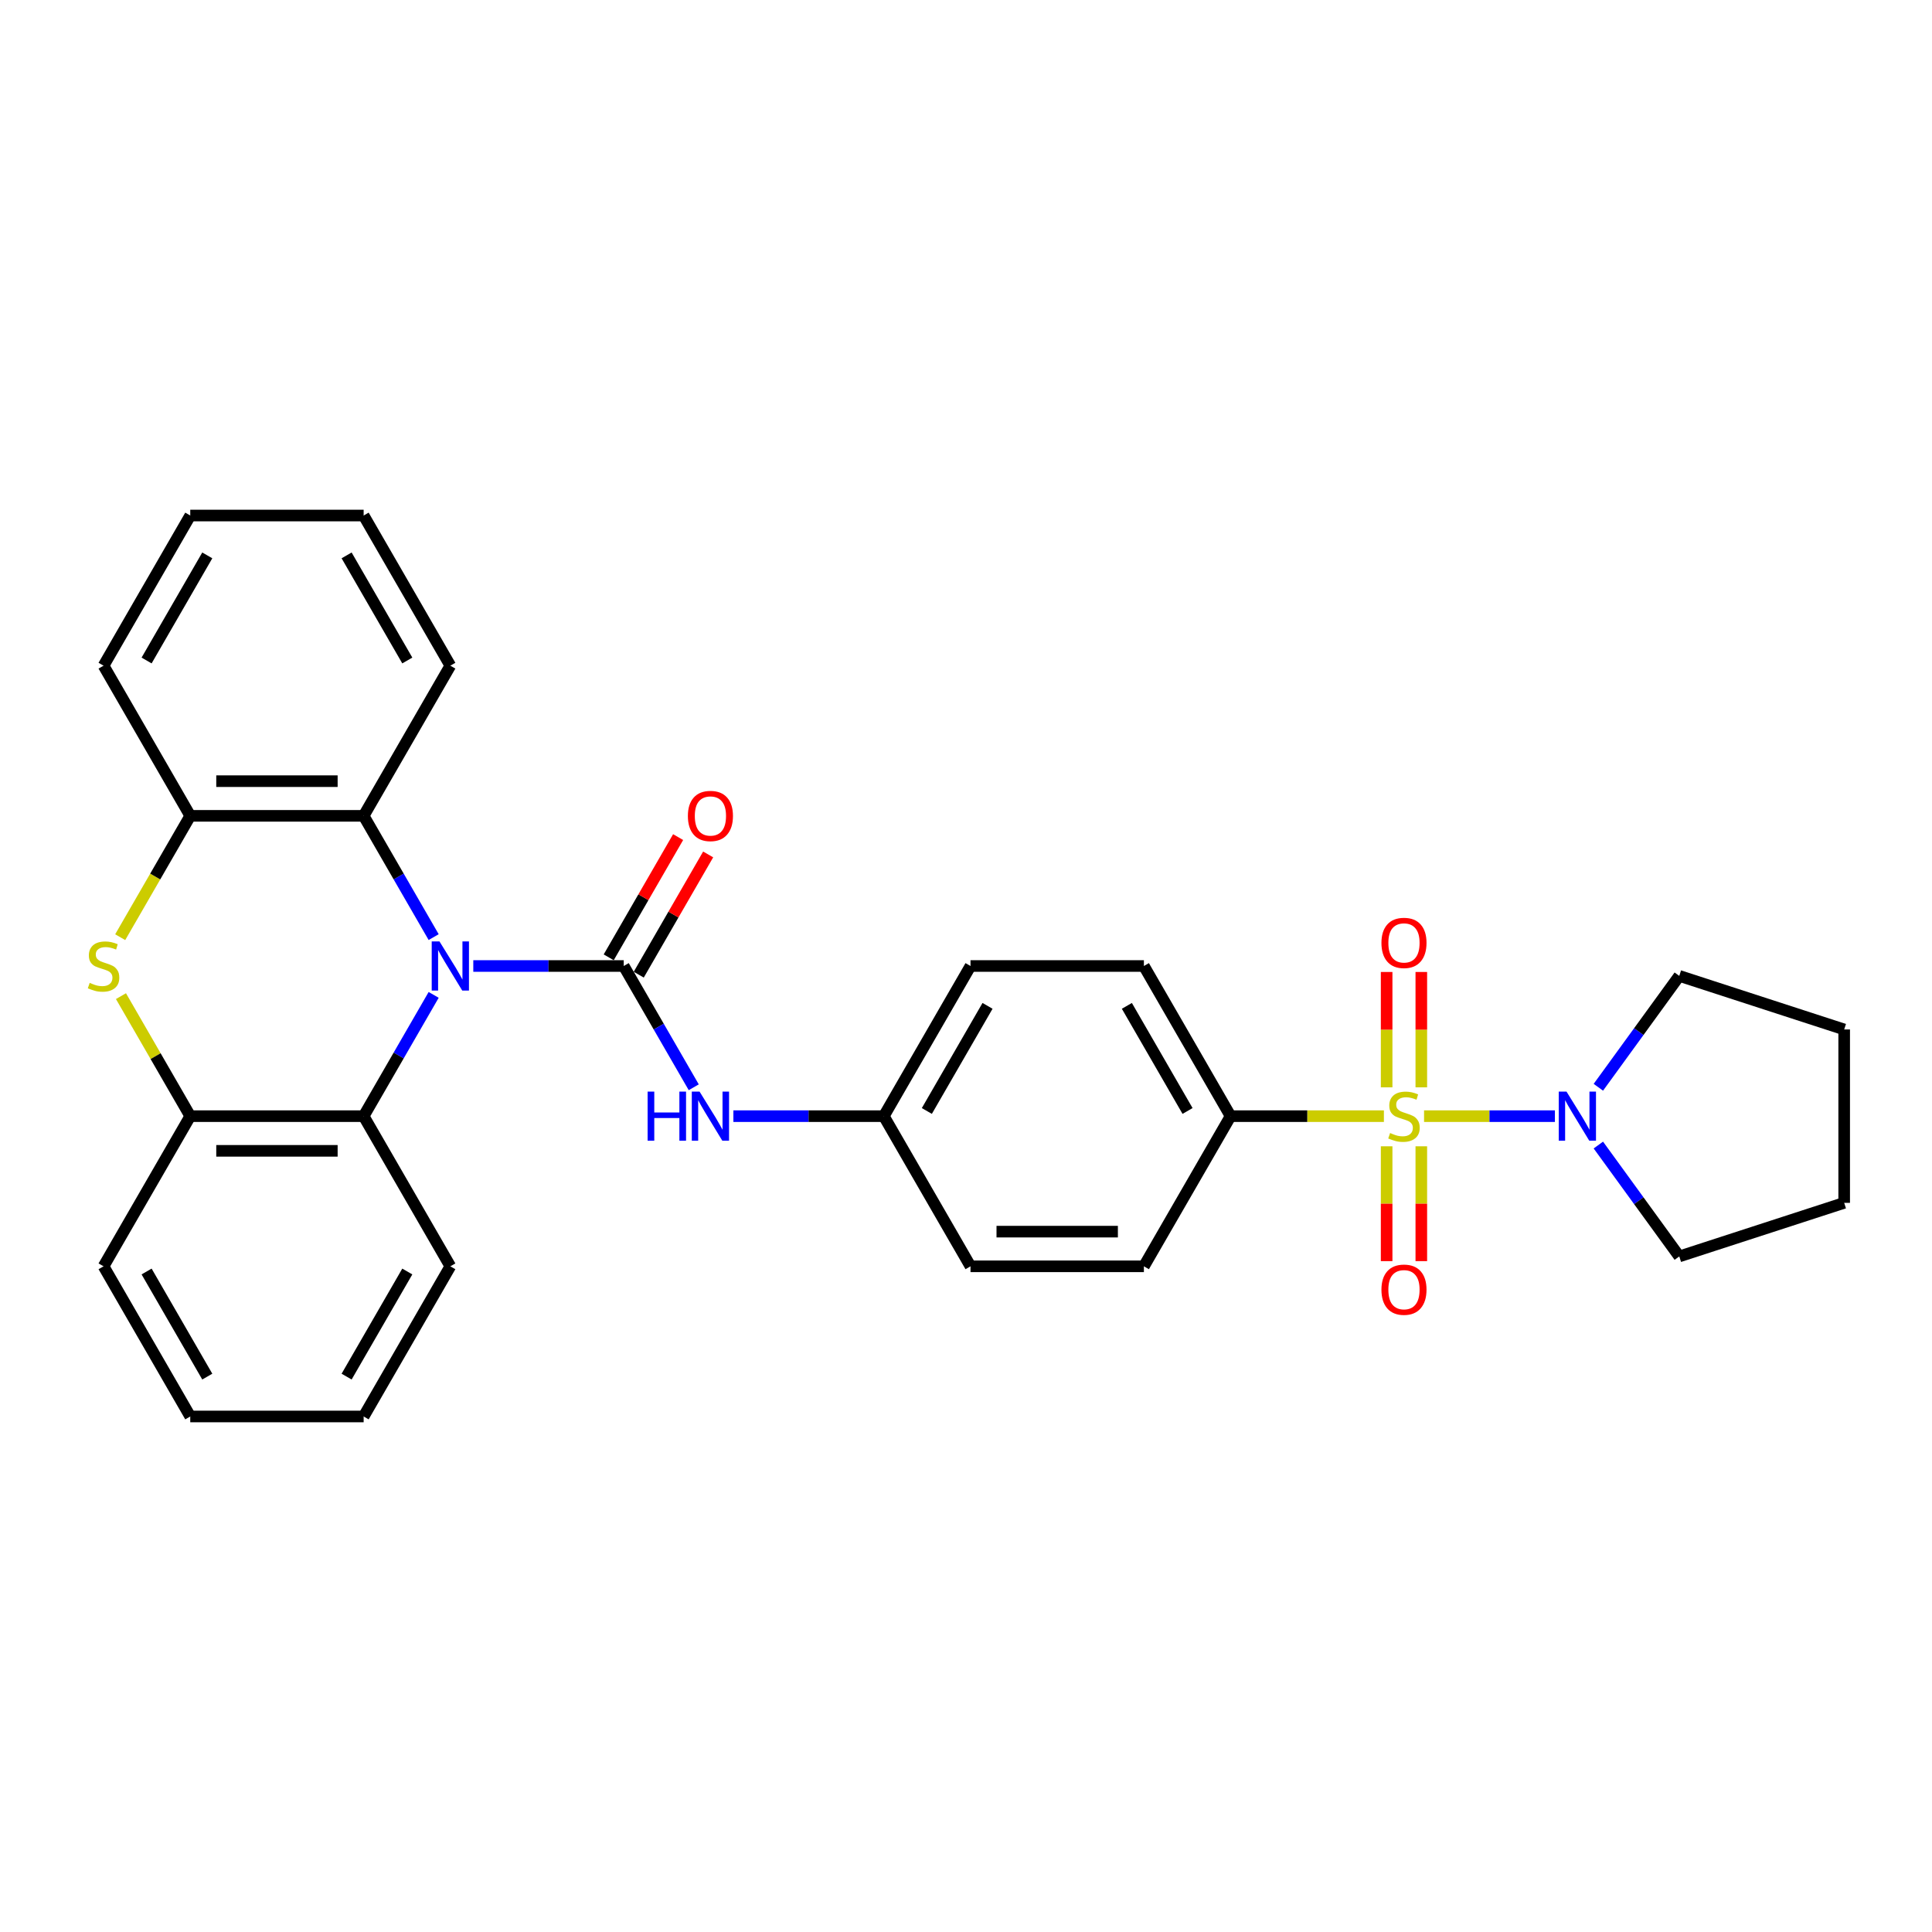 <?xml version='1.0' encoding='iso-8859-1'?>
<svg version='1.1' baseProfile='full'
              xmlns='http://www.w3.org/2000/svg'
                      xmlns:rdkit='http://www.rdkit.org/xml'
                      xmlns:xlink='http://www.w3.org/1999/xlink'
                  xml:space='preserve'
width='1000px' height='1000px' viewBox='0 0 1000 1000'>
<!-- END OF HEADER -->
<rect style='opacity:1.0;fill:#FFFFFF;stroke:none' width='1000' height='1000' x='0' y='0'> </rect>
<path class='bond-3' d='M 737.088,577.722 L 770.953,577.722' style='fill:none;fill-rule:evenodd;stroke:#CCCC00;stroke-width:6px;stroke-linecap:butt;stroke-linejoin:miter;stroke-opacity:1' />
<path class='bond-3' d='M 770.953,577.722 L 804.819,577.722' style='fill:none;fill-rule:evenodd;stroke:#0000FF;stroke-width:6px;stroke-linecap:butt;stroke-linejoin:miter;stroke-opacity:1' />
<path class='bond-9' d='M 716.303,577.722 L 676.626,577.722' style='fill:none;fill-rule:evenodd;stroke:#CCCC00;stroke-width:6px;stroke-linecap:butt;stroke-linejoin:miter;stroke-opacity:1' />
<path class='bond-9' d='M 676.626,577.722 L 636.95,577.722' style='fill:none;fill-rule:evenodd;stroke:#000000;stroke-width:6px;stroke-linecap:butt;stroke-linejoin:miter;stroke-opacity:1' />
<path class='bond-10' d='M 717.721,593.32 L 717.721,623.041' style='fill:none;fill-rule:evenodd;stroke:#CCCC00;stroke-width:6px;stroke-linecap:butt;stroke-linejoin:miter;stroke-opacity:1' />
<path class='bond-10' d='M 717.721,623.041 L 717.721,652.762' style='fill:none;fill-rule:evenodd;stroke:#FF0000;stroke-width:6px;stroke-linecap:butt;stroke-linejoin:miter;stroke-opacity:1' />
<path class='bond-10' d='M 735.67,593.32 L 735.67,623.041' style='fill:none;fill-rule:evenodd;stroke:#CCCC00;stroke-width:6px;stroke-linecap:butt;stroke-linejoin:miter;stroke-opacity:1' />
<path class='bond-10' d='M 735.67,623.041 L 735.67,652.762' style='fill:none;fill-rule:evenodd;stroke:#FF0000;stroke-width:6px;stroke-linecap:butt;stroke-linejoin:miter;stroke-opacity:1' />
<path class='bond-11' d='M 735.67,562.806 L 735.67,532.95' style='fill:none;fill-rule:evenodd;stroke:#CCCC00;stroke-width:6px;stroke-linecap:butt;stroke-linejoin:miter;stroke-opacity:1' />
<path class='bond-11' d='M 735.67,532.95 L 735.67,503.094' style='fill:none;fill-rule:evenodd;stroke:#FF0000;stroke-width:6px;stroke-linecap:butt;stroke-linejoin:miter;stroke-opacity:1' />
<path class='bond-11' d='M 717.721,562.806 L 717.721,532.95' style='fill:none;fill-rule:evenodd;stroke:#CCCC00;stroke-width:6px;stroke-linecap:butt;stroke-linejoin:miter;stroke-opacity:1' />
<path class='bond-11' d='M 717.721,532.95 L 717.721,503.094' style='fill:none;fill-rule:evenodd;stroke:#FF0000;stroke-width:6px;stroke-linecap:butt;stroke-linejoin:miter;stroke-opacity:1' />
<path class='bond-0' d='M 244.977,500 L 283.909,500' style='fill:none;fill-rule:evenodd;stroke:#0000FF;stroke-width:6px;stroke-linecap:butt;stroke-linejoin:miter;stroke-opacity:1' />
<path class='bond-0' d='M 283.909,500 L 322.84,500' style='fill:none;fill-rule:evenodd;stroke:#000000;stroke-width:6px;stroke-linecap:butt;stroke-linejoin:miter;stroke-opacity:1' />
<path class='bond-4' d='M 224.462,514.952 L 206.342,546.337' style='fill:none;fill-rule:evenodd;stroke:#0000FF;stroke-width:6px;stroke-linecap:butt;stroke-linejoin:miter;stroke-opacity:1' />
<path class='bond-4' d='M 206.342,546.337 L 188.222,577.722' style='fill:none;fill-rule:evenodd;stroke:#000000;stroke-width:6px;stroke-linecap:butt;stroke-linejoin:miter;stroke-opacity:1' />
<path class='bond-5' d='M 224.462,485.048 L 206.342,453.663' style='fill:none;fill-rule:evenodd;stroke:#0000FF;stroke-width:6px;stroke-linecap:butt;stroke-linejoin:miter;stroke-opacity:1' />
<path class='bond-5' d='M 206.342,453.663 L 188.222,422.278' style='fill:none;fill-rule:evenodd;stroke:#000000;stroke-width:6px;stroke-linecap:butt;stroke-linejoin:miter;stroke-opacity:1' />
<path class='bond-1' d='M 322.84,500 L 340.961,531.385' style='fill:none;fill-rule:evenodd;stroke:#000000;stroke-width:6px;stroke-linecap:butt;stroke-linejoin:miter;stroke-opacity:1' />
<path class='bond-1' d='M 340.961,531.385 L 359.081,562.77' style='fill:none;fill-rule:evenodd;stroke:#0000FF;stroke-width:6px;stroke-linecap:butt;stroke-linejoin:miter;stroke-opacity:1' />
<path class='bond-12' d='M 330.612,504.487 L 348.577,473.371' style='fill:none;fill-rule:evenodd;stroke:#000000;stroke-width:6px;stroke-linecap:butt;stroke-linejoin:miter;stroke-opacity:1' />
<path class='bond-12' d='M 348.577,473.371 L 366.542,442.255' style='fill:none;fill-rule:evenodd;stroke:#FF0000;stroke-width:6px;stroke-linecap:butt;stroke-linejoin:miter;stroke-opacity:1' />
<path class='bond-12' d='M 315.068,495.513 L 333.033,464.397' style='fill:none;fill-rule:evenodd;stroke:#000000;stroke-width:6px;stroke-linecap:butt;stroke-linejoin:miter;stroke-opacity:1' />
<path class='bond-12' d='M 333.033,464.397 L 350.998,433.281' style='fill:none;fill-rule:evenodd;stroke:#FF0000;stroke-width:6px;stroke-linecap:butt;stroke-linejoin:miter;stroke-opacity:1' />
<path class='bond-2' d='M 62.215,485.084 L 80.346,453.681' style='fill:none;fill-rule:evenodd;stroke:#CCCC00;stroke-width:6px;stroke-linecap:butt;stroke-linejoin:miter;stroke-opacity:1' />
<path class='bond-2' d='M 80.346,453.681 L 98.476,422.278' style='fill:none;fill-rule:evenodd;stroke:#000000;stroke-width:6px;stroke-linecap:butt;stroke-linejoin:miter;stroke-opacity:1' />
<path class='bond-32' d='M 62.609,515.598 L 80.543,546.66' style='fill:none;fill-rule:evenodd;stroke:#CCCC00;stroke-width:6px;stroke-linecap:butt;stroke-linejoin:miter;stroke-opacity:1' />
<path class='bond-32' d='M 80.543,546.66 L 98.476,577.722' style='fill:none;fill-rule:evenodd;stroke:#000000;stroke-width:6px;stroke-linecap:butt;stroke-linejoin:miter;stroke-opacity:1' />
<path class='bond-18' d='M 827.304,562.77 L 848.248,533.943' style='fill:none;fill-rule:evenodd;stroke:#0000FF;stroke-width:6px;stroke-linecap:butt;stroke-linejoin:miter;stroke-opacity:1' />
<path class='bond-18' d='M 848.248,533.943 L 869.192,505.116' style='fill:none;fill-rule:evenodd;stroke:#000000;stroke-width:6px;stroke-linecap:butt;stroke-linejoin:miter;stroke-opacity:1' />
<path class='bond-19' d='M 827.304,592.674 L 848.248,621.501' style='fill:none;fill-rule:evenodd;stroke:#0000FF;stroke-width:6px;stroke-linecap:butt;stroke-linejoin:miter;stroke-opacity:1' />
<path class='bond-19' d='M 848.248,621.501 L 869.192,650.328' style='fill:none;fill-rule:evenodd;stroke:#000000;stroke-width:6px;stroke-linecap:butt;stroke-linejoin:miter;stroke-opacity:1' />
<path class='bond-7' d='M 188.222,577.722 L 98.476,577.722' style='fill:none;fill-rule:evenodd;stroke:#000000;stroke-width:6px;stroke-linecap:butt;stroke-linejoin:miter;stroke-opacity:1' />
<path class='bond-7' d='M 174.76,595.671 L 111.938,595.671' style='fill:none;fill-rule:evenodd;stroke:#000000;stroke-width:6px;stroke-linecap:butt;stroke-linejoin:miter;stroke-opacity:1' />
<path class='bond-21' d='M 188.222,577.722 L 233.095,655.444' style='fill:none;fill-rule:evenodd;stroke:#000000;stroke-width:6px;stroke-linecap:butt;stroke-linejoin:miter;stroke-opacity:1' />
<path class='bond-6' d='M 188.222,422.278 L 98.476,422.278' style='fill:none;fill-rule:evenodd;stroke:#000000;stroke-width:6px;stroke-linecap:butt;stroke-linejoin:miter;stroke-opacity:1' />
<path class='bond-6' d='M 174.76,404.329 L 111.938,404.329' style='fill:none;fill-rule:evenodd;stroke:#000000;stroke-width:6px;stroke-linecap:butt;stroke-linejoin:miter;stroke-opacity:1' />
<path class='bond-20' d='M 188.222,422.278 L 233.095,344.556' style='fill:none;fill-rule:evenodd;stroke:#000000;stroke-width:6px;stroke-linecap:butt;stroke-linejoin:miter;stroke-opacity:1' />
<path class='bond-22' d='M 98.476,422.278 L 53.603,344.556' style='fill:none;fill-rule:evenodd;stroke:#000000;stroke-width:6px;stroke-linecap:butt;stroke-linejoin:miter;stroke-opacity:1' />
<path class='bond-23' d='M 98.476,577.722 L 53.603,655.444' style='fill:none;fill-rule:evenodd;stroke:#000000;stroke-width:6px;stroke-linecap:butt;stroke-linejoin:miter;stroke-opacity:1' />
<path class='bond-8' d='M 379.595,577.722 L 418.527,577.722' style='fill:none;fill-rule:evenodd;stroke:#0000FF;stroke-width:6px;stroke-linecap:butt;stroke-linejoin:miter;stroke-opacity:1' />
<path class='bond-8' d='M 418.527,577.722 L 457.459,577.722' style='fill:none;fill-rule:evenodd;stroke:#000000;stroke-width:6px;stroke-linecap:butt;stroke-linejoin:miter;stroke-opacity:1' />
<path class='bond-13' d='M 636.95,577.722 L 592.077,500' style='fill:none;fill-rule:evenodd;stroke:#000000;stroke-width:6px;stroke-linecap:butt;stroke-linejoin:miter;stroke-opacity:1' />
<path class='bond-13' d='M 614.675,575.038 L 583.264,520.633' style='fill:none;fill-rule:evenodd;stroke:#000000;stroke-width:6px;stroke-linecap:butt;stroke-linejoin:miter;stroke-opacity:1' />
<path class='bond-14' d='M 636.95,577.722 L 592.077,655.444' style='fill:none;fill-rule:evenodd;stroke:#000000;stroke-width:6px;stroke-linecap:butt;stroke-linejoin:miter;stroke-opacity:1' />
<path class='bond-17' d='M 592.077,500 L 502.332,500' style='fill:none;fill-rule:evenodd;stroke:#000000;stroke-width:6px;stroke-linecap:butt;stroke-linejoin:miter;stroke-opacity:1' />
<path class='bond-16' d='M 592.077,655.444 L 502.332,655.444' style='fill:none;fill-rule:evenodd;stroke:#000000;stroke-width:6px;stroke-linecap:butt;stroke-linejoin:miter;stroke-opacity:1' />
<path class='bond-16' d='M 578.615,637.495 L 515.793,637.495' style='fill:none;fill-rule:evenodd;stroke:#000000;stroke-width:6px;stroke-linecap:butt;stroke-linejoin:miter;stroke-opacity:1' />
<path class='bond-15' d='M 457.459,577.722 L 502.332,655.444' style='fill:none;fill-rule:evenodd;stroke:#000000;stroke-width:6px;stroke-linecap:butt;stroke-linejoin:miter;stroke-opacity:1' />
<path class='bond-30' d='M 457.459,577.722 L 502.332,500' style='fill:none;fill-rule:evenodd;stroke:#000000;stroke-width:6px;stroke-linecap:butt;stroke-linejoin:miter;stroke-opacity:1' />
<path class='bond-30' d='M 479.734,575.038 L 511.145,520.633' style='fill:none;fill-rule:evenodd;stroke:#000000;stroke-width:6px;stroke-linecap:butt;stroke-linejoin:miter;stroke-opacity:1' />
<path class='bond-24' d='M 869.192,505.116 L 954.545,532.849' style='fill:none;fill-rule:evenodd;stroke:#000000;stroke-width:6px;stroke-linecap:butt;stroke-linejoin:miter;stroke-opacity:1' />
<path class='bond-25' d='M 869.192,650.328 L 954.545,622.595' style='fill:none;fill-rule:evenodd;stroke:#000000;stroke-width:6px;stroke-linecap:butt;stroke-linejoin:miter;stroke-opacity:1' />
<path class='bond-27' d='M 233.095,344.556 L 188.222,266.834' style='fill:none;fill-rule:evenodd;stroke:#000000;stroke-width:6px;stroke-linecap:butt;stroke-linejoin:miter;stroke-opacity:1' />
<path class='bond-27' d='M 210.819,341.872 L 179.408,287.467' style='fill:none;fill-rule:evenodd;stroke:#000000;stroke-width:6px;stroke-linecap:butt;stroke-linejoin:miter;stroke-opacity:1' />
<path class='bond-26' d='M 233.095,655.444 L 188.222,733.166' style='fill:none;fill-rule:evenodd;stroke:#000000;stroke-width:6px;stroke-linecap:butt;stroke-linejoin:miter;stroke-opacity:1' />
<path class='bond-26' d='M 210.819,658.128 L 179.408,712.533' style='fill:none;fill-rule:evenodd;stroke:#000000;stroke-width:6px;stroke-linecap:butt;stroke-linejoin:miter;stroke-opacity:1' />
<path class='bond-33' d='M 53.603,344.556 L 98.476,266.834' style='fill:none;fill-rule:evenodd;stroke:#000000;stroke-width:6px;stroke-linecap:butt;stroke-linejoin:miter;stroke-opacity:1' />
<path class='bond-33' d='M 75.879,341.872 L 107.29,287.467' style='fill:none;fill-rule:evenodd;stroke:#000000;stroke-width:6px;stroke-linecap:butt;stroke-linejoin:miter;stroke-opacity:1' />
<path class='bond-34' d='M 53.603,655.444 L 98.476,733.166' style='fill:none;fill-rule:evenodd;stroke:#000000;stroke-width:6px;stroke-linecap:butt;stroke-linejoin:miter;stroke-opacity:1' />
<path class='bond-34' d='M 75.879,658.128 L 107.29,712.533' style='fill:none;fill-rule:evenodd;stroke:#000000;stroke-width:6px;stroke-linecap:butt;stroke-linejoin:miter;stroke-opacity:1' />
<path class='bond-31' d='M 954.545,532.849 L 954.545,622.595' style='fill:none;fill-rule:evenodd;stroke:#000000;stroke-width:6px;stroke-linecap:butt;stroke-linejoin:miter;stroke-opacity:1' />
<path class='bond-28' d='M 188.222,733.166 L 98.476,733.166' style='fill:none;fill-rule:evenodd;stroke:#000000;stroke-width:6px;stroke-linecap:butt;stroke-linejoin:miter;stroke-opacity:1' />
<path class='bond-29' d='M 188.222,266.834 L 98.476,266.834' style='fill:none;fill-rule:evenodd;stroke:#000000;stroke-width:6px;stroke-linecap:butt;stroke-linejoin:miter;stroke-opacity:1' />
<path  class='atom-0' d='M 719.516 586.445
Q 719.803 586.553, 720.988 587.056
Q 722.172 587.558, 723.465 587.881
Q 724.793 588.168, 726.085 588.168
Q 728.49 588.168, 729.89 587.02
Q 731.291 585.835, 731.291 583.789
Q 731.291 582.389, 730.573 581.527
Q 729.89 580.666, 728.814 580.199
Q 727.737 579.732, 725.942 579.194
Q 723.68 578.512, 722.316 577.866
Q 720.988 577.219, 720.018 575.855
Q 719.085 574.491, 719.085 572.194
Q 719.085 568.999, 721.239 567.024
Q 723.429 565.05, 727.737 565.05
Q 730.68 565.05, 734.019 566.45
L 733.193 569.214
Q 730.142 567.958, 727.844 567.958
Q 725.367 567.958, 724.003 568.999
Q 722.639 570.004, 722.675 571.763
Q 722.675 573.127, 723.357 573.953
Q 724.075 574.778, 725.08 575.245
Q 726.121 575.712, 727.844 576.25
Q 730.142 576.968, 731.506 577.686
Q 732.87 578.404, 733.839 579.876
Q 734.844 581.312, 734.844 583.789
Q 734.844 587.307, 732.475 589.209
Q 730.142 591.076, 726.229 591.076
Q 723.967 591.076, 722.244 590.574
Q 720.557 590.107, 718.547 589.281
L 719.516 586.445
' fill='#CCCC00'/>
<path  class='atom-1' d='M 227.477 487.292
L 235.805 500.754
Q 236.631 502.082, 237.959 504.487
Q 239.287 506.892, 239.359 507.036
L 239.359 487.292
L 242.733 487.292
L 242.733 512.708
L 239.251 512.708
L 230.313 497.99
Q 229.272 496.267, 228.159 494.292
Q 227.082 492.318, 226.759 491.708
L 226.759 512.708
L 223.456 512.708
L 223.456 487.292
L 227.477 487.292
' fill='#0000FF'/>
<path  class='atom-3' d='M 46.424 508.723
Q 46.711 508.831, 47.896 509.334
Q 49.08 509.836, 50.373 510.159
Q 51.701 510.446, 52.993 510.446
Q 55.398 510.446, 56.798 509.298
Q 58.198 508.113, 58.198 506.067
Q 58.198 504.667, 57.48 503.805
Q 56.798 502.944, 55.721 502.477
Q 54.645 502.01, 52.85 501.472
Q 50.588 500.79, 49.224 500.144
Q 47.896 499.497, 46.926 498.133
Q 45.993 496.769, 45.993 494.472
Q 45.993 491.277, 48.147 489.302
Q 50.337 487.328, 54.645 487.328
Q 57.588 487.328, 60.927 488.728
L 60.101 491.492
Q 57.05 490.236, 54.752 490.236
Q 52.275 490.236, 50.911 491.277
Q 49.547 492.282, 49.583 494.041
Q 49.583 495.405, 50.265 496.231
Q 50.983 497.056, 51.988 497.523
Q 53.029 497.99, 54.752 498.528
Q 57.05 499.246, 58.414 499.964
Q 59.778 500.682, 60.747 502.154
Q 61.752 503.59, 61.752 506.067
Q 61.752 509.585, 59.383 511.487
Q 57.05 513.354, 53.137 513.354
Q 50.875 513.354, 49.152 512.852
Q 47.465 512.385, 45.455 511.559
L 46.424 508.723
' fill='#CCCC00'/>
<path  class='atom-4' d='M 810.823 565.014
L 819.151 578.476
Q 819.977 579.804, 821.305 582.209
Q 822.634 584.614, 822.705 584.758
L 822.705 565.014
L 826.08 565.014
L 826.08 590.43
L 822.598 590.43
L 813.659 575.712
Q 812.618 573.989, 811.505 572.014
Q 810.428 570.04, 810.105 569.429
L 810.105 590.43
L 806.802 590.43
L 806.802 565.014
L 810.823 565.014
' fill='#0000FF'/>
<path  class='atom-9' d='M 335.207 565.014
L 338.653 565.014
L 338.653 575.819
L 351.649 575.819
L 351.649 565.014
L 355.095 565.014
L 355.095 590.43
L 351.649 590.43
L 351.649 578.691
L 338.653 578.691
L 338.653 590.43
L 335.207 590.43
L 335.207 565.014
' fill='#0000FF'/>
<path  class='atom-9' d='M 362.095 565.014
L 370.423 578.476
Q 371.249 579.804, 372.577 582.209
Q 373.906 584.614, 373.977 584.758
L 373.977 565.014
L 377.352 565.014
L 377.352 590.43
L 373.87 590.43
L 364.931 575.712
Q 363.89 573.989, 362.777 572.014
Q 361.7 570.04, 361.377 569.429
L 361.377 590.43
L 358.074 590.43
L 358.074 565.014
L 362.095 565.014
' fill='#0000FF'/>
<path  class='atom-11' d='M 715.029 667.539
Q 715.029 661.437, 718.044 658.026
Q 721.06 654.616, 726.696 654.616
Q 732.332 654.616, 735.347 658.026
Q 738.362 661.437, 738.362 667.539
Q 738.362 673.714, 735.311 677.232
Q 732.26 680.714, 726.696 680.714
Q 721.095 680.714, 718.044 677.232
Q 715.029 673.75, 715.029 667.539
M 726.696 677.842
Q 730.573 677.842, 732.655 675.258
Q 734.773 672.637, 734.773 667.539
Q 734.773 662.55, 732.655 660.037
Q 730.573 657.488, 726.696 657.488
Q 722.819 657.488, 720.701 660.001
Q 718.618 662.514, 718.618 667.539
Q 718.618 672.673, 720.701 675.258
Q 722.819 677.842, 726.696 677.842
' fill='#FF0000'/>
<path  class='atom-12' d='M 715.029 488.048
Q 715.029 481.945, 718.044 478.535
Q 721.06 475.125, 726.696 475.125
Q 732.332 475.125, 735.347 478.535
Q 738.362 481.945, 738.362 488.048
Q 738.362 494.223, 735.311 497.741
Q 732.26 501.223, 726.696 501.223
Q 721.095 501.223, 718.044 497.741
Q 715.029 494.259, 715.029 488.048
M 726.696 498.351
Q 730.573 498.351, 732.655 495.766
Q 734.773 493.146, 734.773 488.048
Q 734.773 483.058, 732.655 480.545
Q 730.573 477.997, 726.696 477.997
Q 722.819 477.997, 720.701 480.51
Q 718.618 483.022, 718.618 488.048
Q 718.618 493.182, 720.701 495.766
Q 722.819 498.351, 726.696 498.351
' fill='#FF0000'/>
<path  class='atom-13' d='M 356.046 422.35
Q 356.046 416.247, 359.062 412.837
Q 362.077 409.426, 367.713 409.426
Q 373.349 409.426, 376.365 412.837
Q 379.38 416.247, 379.38 422.35
Q 379.38 428.524, 376.329 432.042
Q 373.277 435.524, 367.713 435.524
Q 362.113 435.524, 359.062 432.042
Q 356.046 428.56, 356.046 422.35
M 367.713 432.653
Q 371.59 432.653, 373.672 430.068
Q 375.79 427.447, 375.79 422.35
Q 375.79 417.36, 373.672 414.847
Q 371.59 412.298, 367.713 412.298
Q 363.836 412.298, 361.718 414.811
Q 359.636 417.324, 359.636 422.35
Q 359.636 427.483, 361.718 430.068
Q 363.836 432.653, 367.713 432.653
' fill='#FF0000'/>
</svg>
